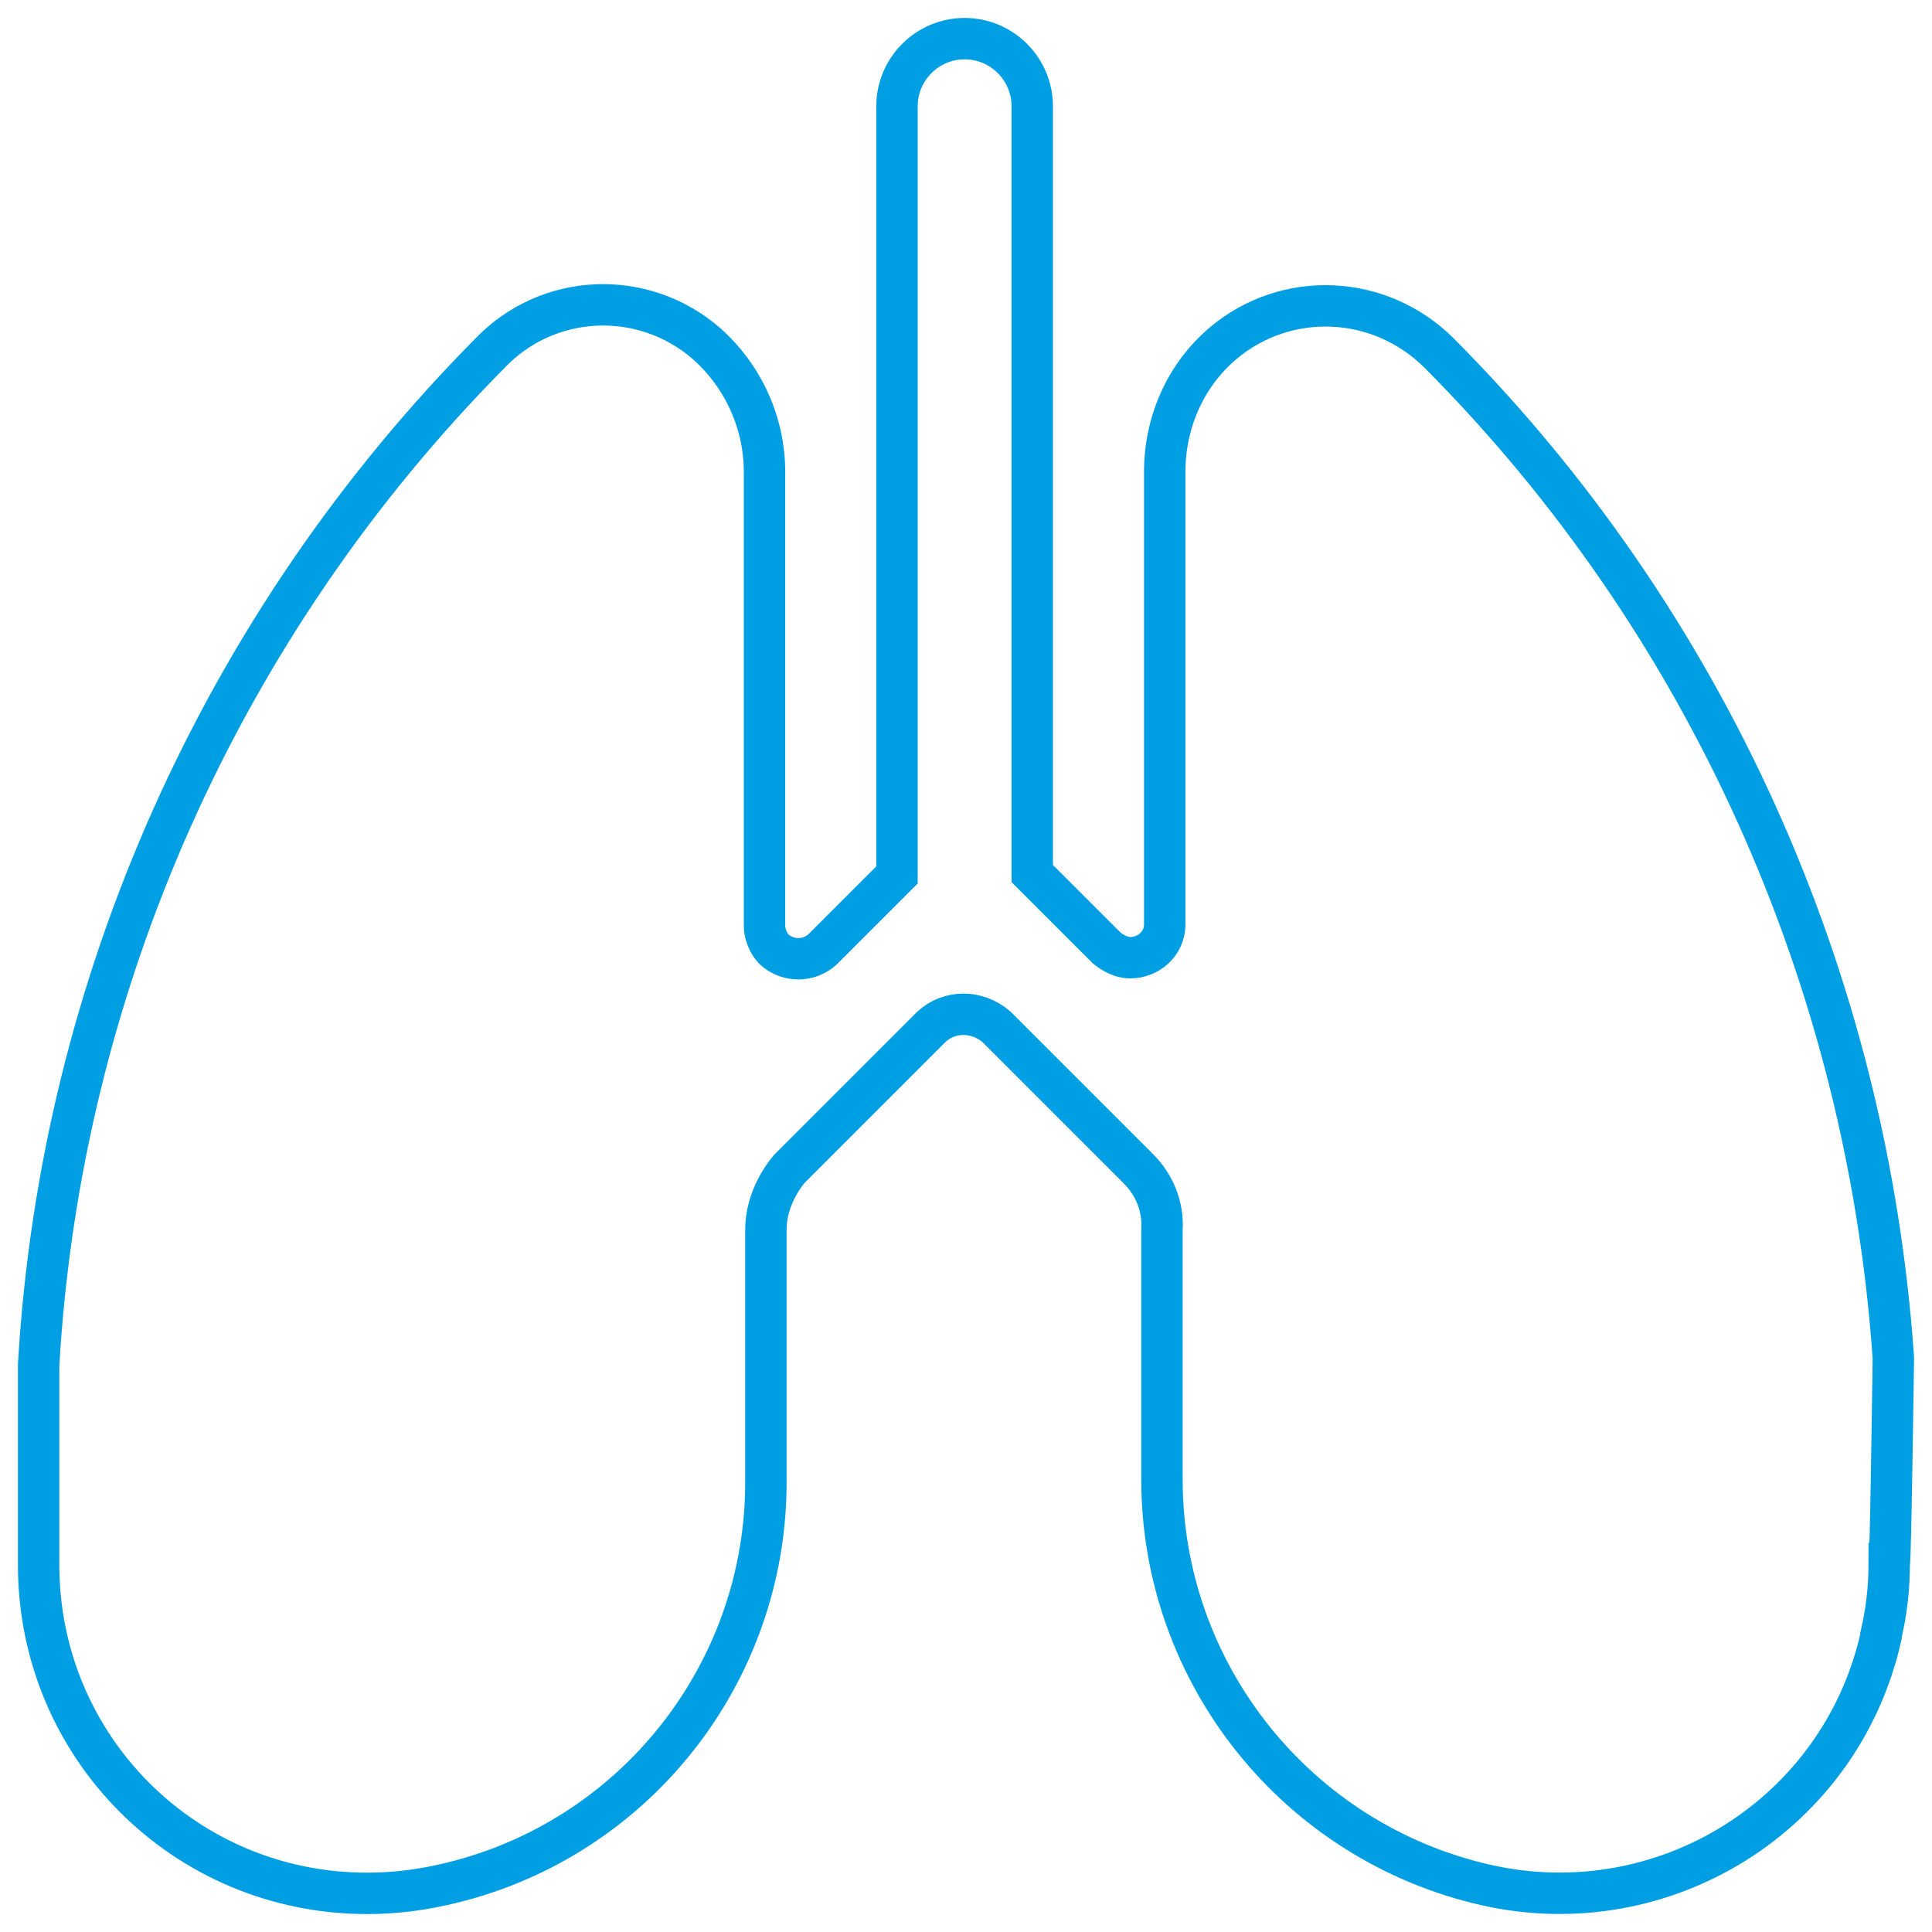 <?xml version="1.0" encoding="utf-8"?>
<!-- Generator: Adobe Illustrator 27.9.0, SVG Export Plug-In . SVG Version: 6.00 Build 0)  -->
<svg version="1.1" id="_Ícones" xmlns="http://www.w3.org/2000/svg" xmlns:xlink="http://www.w3.org/1999/xlink" x="0px" y="0px"
	 viewBox="0 0 140 140" style="enable-background:new 0 0 140 140;" xml:space="preserve">
<style type="text/css">
	.st0{fill:none;stroke:#009FE3;stroke-width:3;stroke-miterlimit:10;}
</style>
<g id="Grupo_159">
	<g id="Grupo_125">
		<path id="Caminho_212" class="st0" d="M137.2,98.4c-1.9-27.4-13.5-53.3-32.9-72.8c-4.3-4.3-11.1-4.6-15.7-0.7
			c-2.7,2.3-4.2,5.7-4.2,9.3V67c0,1.4-1.2,2.4-2.5,2.4c-0.6,0-1.2-0.3-1.7-0.7l-5.4-5.4V7.7c0-2.7-2.2-4.9-4.9-4.9l0,0
			c-2.7,0-4.9,2.2-4.9,4.9l0,0v55.7l-5.4,5.4c-1,0.9-2.5,0.9-3.5,0c-0.4-0.4-0.7-1.1-0.7-1.7V34.2c0-3.5-1.5-6.9-4.2-9.3
			c-4.6-4-11.5-3.7-15.7,0.7C16.1,45.2,4.4,71.3,2.8,98.9v14.5c0,13.2,10.6,23.8,23.8,23.8c1.8,0,3.6-0.2,5.4-0.6
			c13.8-3,23.6-15.3,23.5-29.4V89.1c0-1.6,0.7-3.2,1.7-4.4l10.3-10.3c1.3-1.2,3.3-1.2,4.7,0l10.3,10.3c1.2,1.2,1.8,2.8,1.7,4.4v18.1
			c0,14.1,9.8,26.3,23.5,29.4c12.9,2.9,25.7-5.1,28.6-18c0,0,0,0,0-0.1c0.4-1.7,0.6-3.4,0.6-5.2C137,113.3,137.2,98.4,137.2,98.4z"
			/>
	</g>
</g>
</svg>
